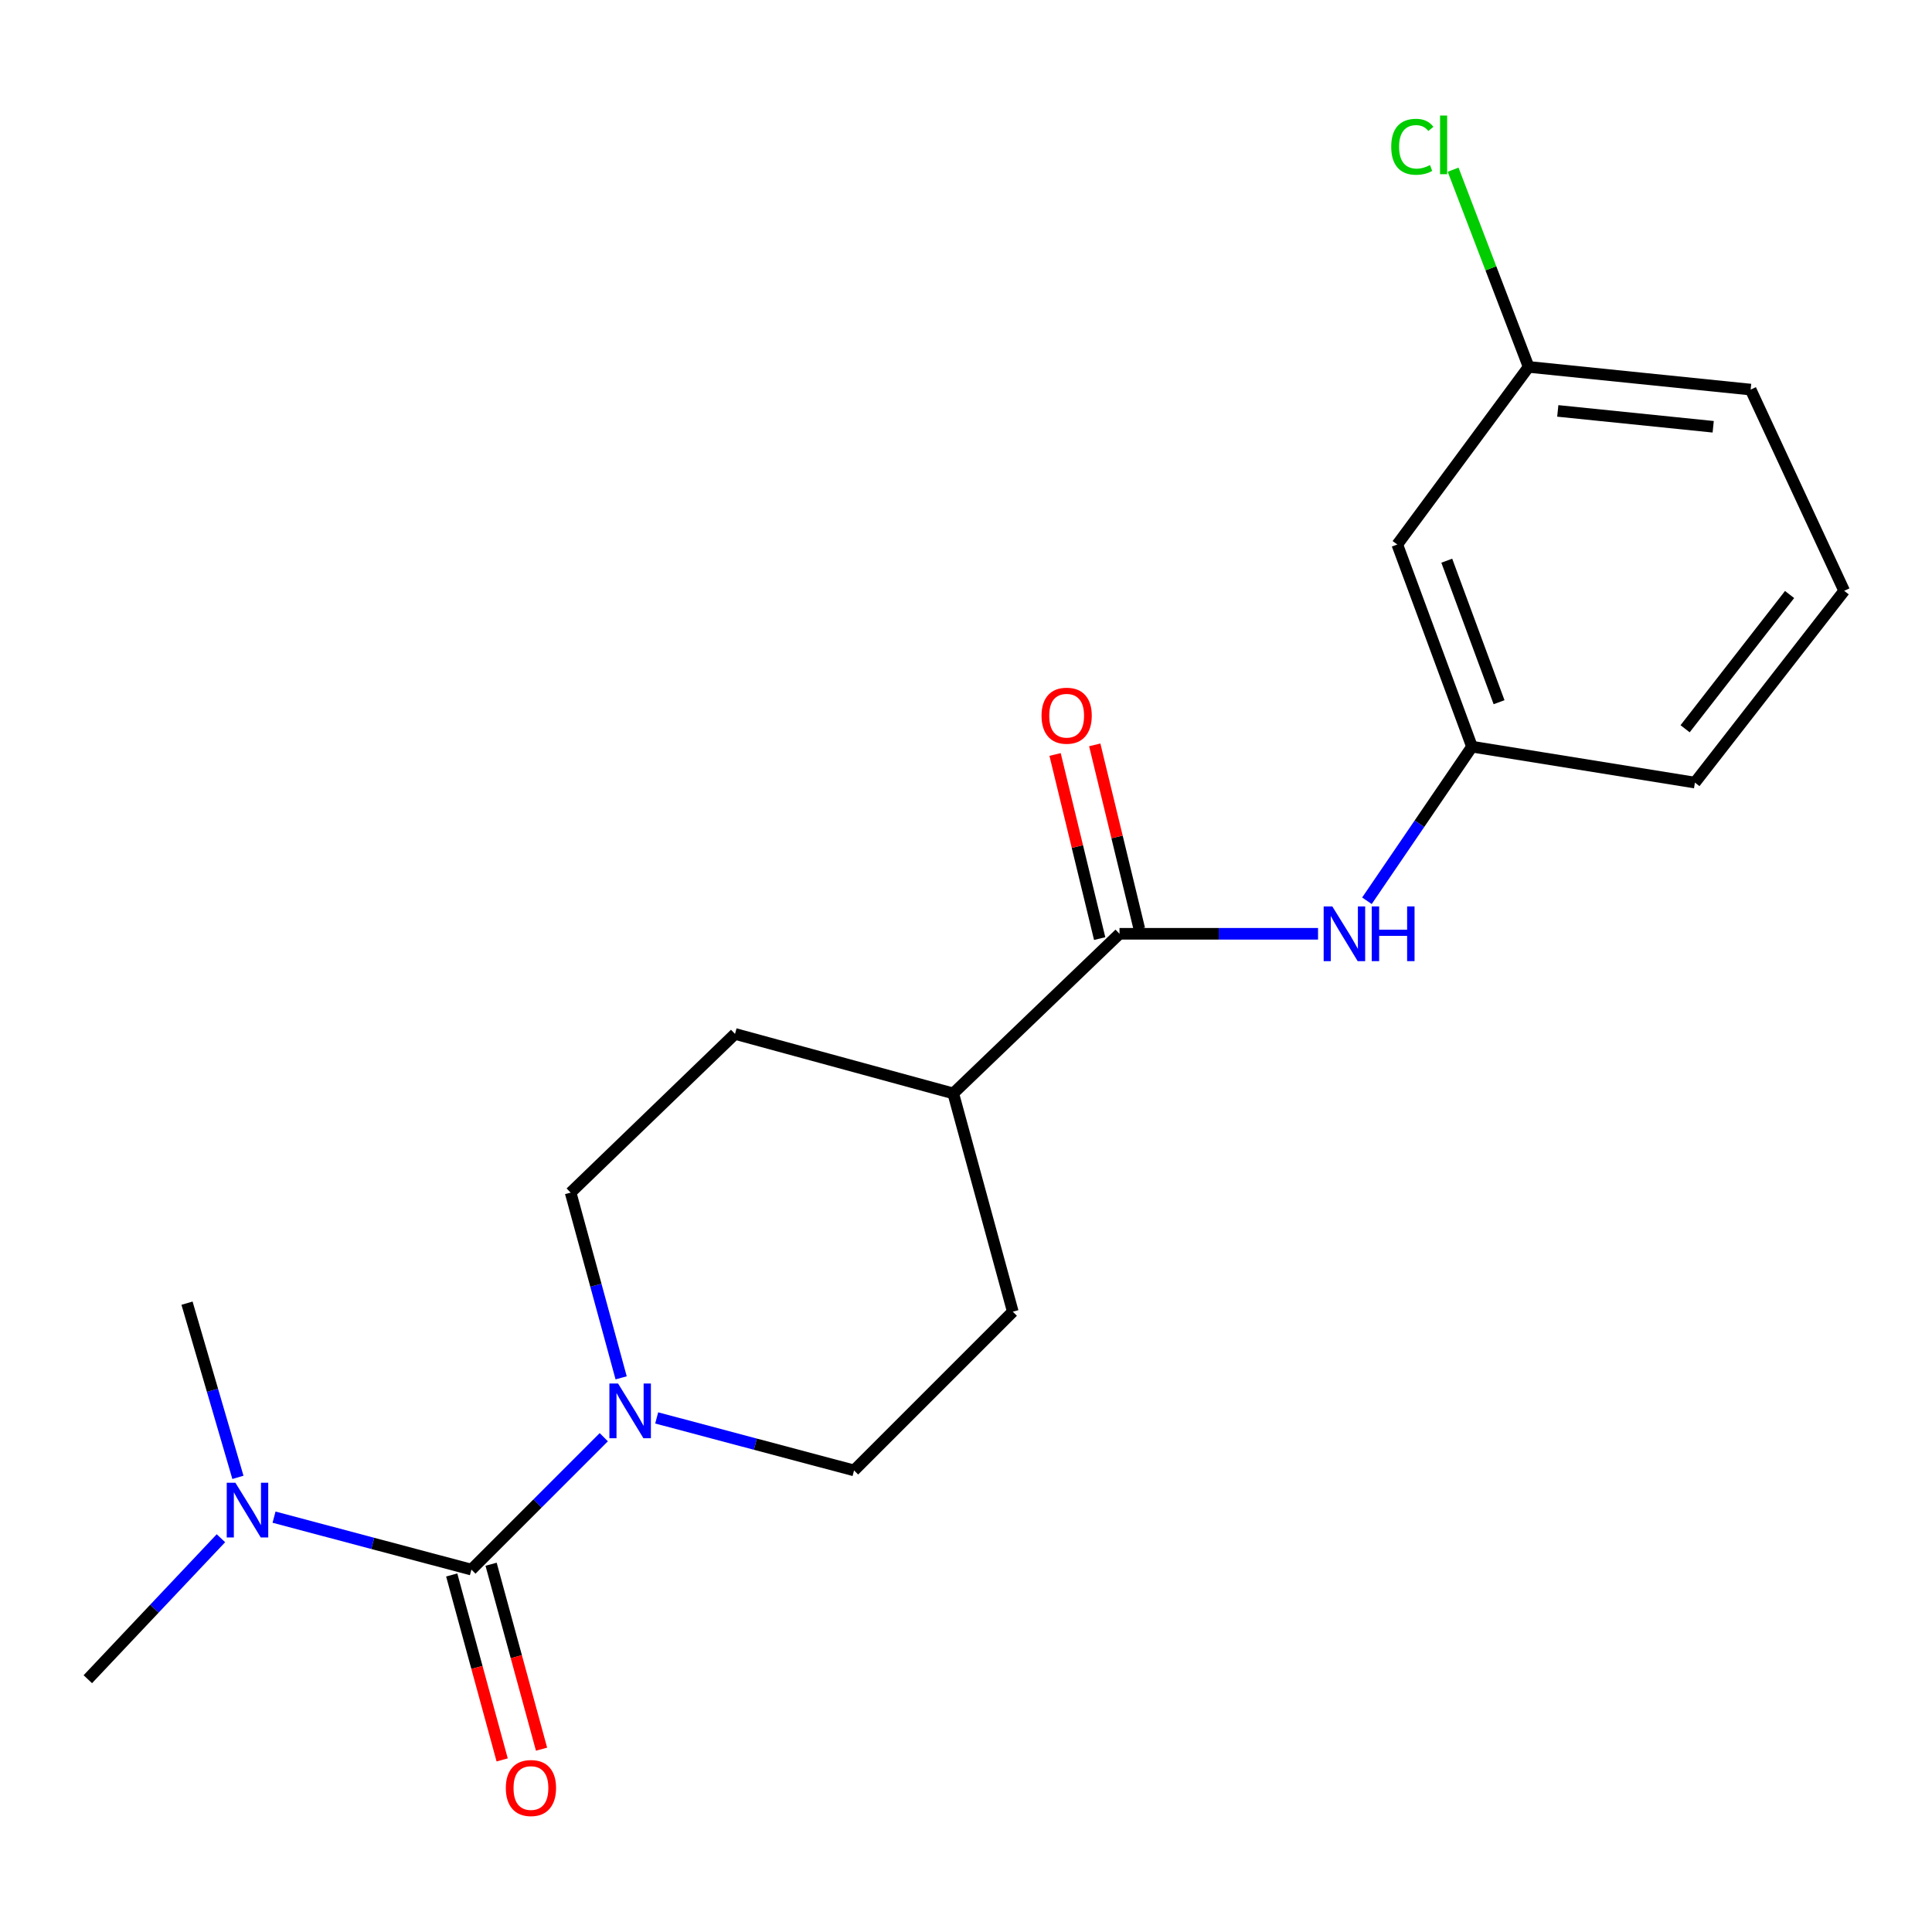 <?xml version='1.0' encoding='iso-8859-1'?>
<svg version='1.1' baseProfile='full'
              xmlns='http://www.w3.org/2000/svg'
                      xmlns:rdkit='http://www.rdkit.org/xml'
                      xmlns:xlink='http://www.w3.org/1999/xlink'
                  xml:space='preserve'
width='1000px' height='1000px' viewBox='0 0 1000 1000'>
<!-- END OF HEADER -->
<rect style='opacity:1.0;fill:#FFFFFF;stroke:none' width='1000' height='1000' x='0' y='0'> </rect>
<path class='bond-0' d='M 243.997,812.422 L 278.257,778.162' style='fill:none;fill-rule:evenodd;stroke:#000000;stroke-width:6px;stroke-linecap:butt;stroke-linejoin:miter;stroke-opacity:1' />
<path class='bond-0' d='M 278.257,778.162 L 312.517,743.902' style='fill:none;fill-rule:evenodd;stroke:#0000FF;stroke-width:6px;stroke-linecap:butt;stroke-linejoin:miter;stroke-opacity:1' />
<path class='bond-3' d='M 243.997,812.422 L 192.918,798.85' style='fill:none;fill-rule:evenodd;stroke:#000000;stroke-width:6px;stroke-linecap:butt;stroke-linejoin:miter;stroke-opacity:1' />
<path class='bond-3' d='M 192.918,798.85 L 141.839,785.277' style='fill:none;fill-rule:evenodd;stroke:#0000FF;stroke-width:6px;stroke-linecap:butt;stroke-linejoin:miter;stroke-opacity:1' />
<path class='bond-4' d='M 233.807,815.202 L 246.864,863.065' style='fill:none;fill-rule:evenodd;stroke:#000000;stroke-width:6px;stroke-linecap:butt;stroke-linejoin:miter;stroke-opacity:1' />
<path class='bond-4' d='M 246.864,863.065 L 259.921,910.928' style='fill:none;fill-rule:evenodd;stroke:#FF0000;stroke-width:6px;stroke-linecap:butt;stroke-linejoin:miter;stroke-opacity:1' />
<path class='bond-4' d='M 254.187,809.643 L 267.244,857.505' style='fill:none;fill-rule:evenodd;stroke:#000000;stroke-width:6px;stroke-linecap:butt;stroke-linejoin:miter;stroke-opacity:1' />
<path class='bond-4' d='M 267.244,857.505 L 280.301,905.368' style='fill:none;fill-rule:evenodd;stroke:#FF0000;stroke-width:6px;stroke-linecap:butt;stroke-linejoin:miter;stroke-opacity:1' />
<path class='bond-6' d='M 339.901,733.912 L 390.979,747.5' style='fill:none;fill-rule:evenodd;stroke:#0000FF;stroke-width:6px;stroke-linecap:butt;stroke-linejoin:miter;stroke-opacity:1' />
<path class='bond-6' d='M 390.979,747.5 L 442.058,761.088' style='fill:none;fill-rule:evenodd;stroke:#000000;stroke-width:6px;stroke-linecap:butt;stroke-linejoin:miter;stroke-opacity:1' />
<path class='bond-7' d='M 321.502,713.17 L 308.429,665.233' style='fill:none;fill-rule:evenodd;stroke:#0000FF;stroke-width:6px;stroke-linecap:butt;stroke-linejoin:miter;stroke-opacity:1' />
<path class='bond-7' d='M 308.429,665.233 L 295.355,617.295' style='fill:none;fill-rule:evenodd;stroke:#000000;stroke-width:6px;stroke-linecap:butt;stroke-linejoin:miter;stroke-opacity:1' />
<path class='bond-1' d='M 579.454,483.326 L 493.404,565.949' style='fill:none;fill-rule:evenodd;stroke:#000000;stroke-width:6px;stroke-linecap:butt;stroke-linejoin:miter;stroke-opacity:1' />
<path class='bond-2' d='M 579.454,483.326 L 630.835,483.326' style='fill:none;fill-rule:evenodd;stroke:#000000;stroke-width:6px;stroke-linecap:butt;stroke-linejoin:miter;stroke-opacity:1' />
<path class='bond-2' d='M 630.835,483.326 L 682.216,483.326' style='fill:none;fill-rule:evenodd;stroke:#0000FF;stroke-width:6px;stroke-linecap:butt;stroke-linejoin:miter;stroke-opacity:1' />
<path class='bond-9' d='M 589.72,480.84 L 578.181,433.192' style='fill:none;fill-rule:evenodd;stroke:#000000;stroke-width:6px;stroke-linecap:butt;stroke-linejoin:miter;stroke-opacity:1' />
<path class='bond-9' d='M 578.181,433.192 L 566.641,385.544' style='fill:none;fill-rule:evenodd;stroke:#FF0000;stroke-width:6px;stroke-linecap:butt;stroke-linejoin:miter;stroke-opacity:1' />
<path class='bond-9' d='M 569.189,485.812 L 557.649,438.164' style='fill:none;fill-rule:evenodd;stroke:#000000;stroke-width:6px;stroke-linecap:butt;stroke-linejoin:miter;stroke-opacity:1' />
<path class='bond-9' d='M 557.649,438.164 L 546.11,390.516' style='fill:none;fill-rule:evenodd;stroke:#FF0000;stroke-width:6px;stroke-linecap:butt;stroke-linejoin:miter;stroke-opacity:1' />
<path class='bond-8' d='M 707.518,466.236 L 734.706,426.357' style='fill:none;fill-rule:evenodd;stroke:#0000FF;stroke-width:6px;stroke-linecap:butt;stroke-linejoin:miter;stroke-opacity:1' />
<path class='bond-8' d='M 734.706,426.357 L 761.895,386.478' style='fill:none;fill-rule:evenodd;stroke:#000000;stroke-width:6px;stroke-linecap:butt;stroke-linejoin:miter;stroke-opacity:1' />
<path class='bond-16' d='M 114.352,796.188 L 79.903,832.672' style='fill:none;fill-rule:evenodd;stroke:#0000FF;stroke-width:6px;stroke-linecap:butt;stroke-linejoin:miter;stroke-opacity:1' />
<path class='bond-16' d='M 79.903,832.672 L 45.455,869.156' style='fill:none;fill-rule:evenodd;stroke:#000000;stroke-width:6px;stroke-linecap:butt;stroke-linejoin:miter;stroke-opacity:1' />
<path class='bond-17' d='M 123.148,764.677 L 109.974,719.599' style='fill:none;fill-rule:evenodd;stroke:#0000FF;stroke-width:6px;stroke-linecap:butt;stroke-linejoin:miter;stroke-opacity:1' />
<path class='bond-17' d='M 109.974,719.599 L 96.801,674.521' style='fill:none;fill-rule:evenodd;stroke:#000000;stroke-width:6px;stroke-linecap:butt;stroke-linejoin:miter;stroke-opacity:1' />
<path class='bond-5' d='M 493.404,565.949 L 380.443,535.153' style='fill:none;fill-rule:evenodd;stroke:#000000;stroke-width:6px;stroke-linecap:butt;stroke-linejoin:miter;stroke-opacity:1' />
<path class='bond-20' d='M 493.404,565.949 L 524.224,678.922' style='fill:none;fill-rule:evenodd;stroke:#000000;stroke-width:6px;stroke-linecap:butt;stroke-linejoin:miter;stroke-opacity:1' />
<path class='bond-11' d='M 442.058,761.088 L 524.224,678.922' style='fill:none;fill-rule:evenodd;stroke:#000000;stroke-width:6px;stroke-linecap:butt;stroke-linejoin:miter;stroke-opacity:1' />
<path class='bond-12' d='M 295.355,617.295 L 380.443,535.153' style='fill:none;fill-rule:evenodd;stroke:#000000;stroke-width:6px;stroke-linecap:butt;stroke-linejoin:miter;stroke-opacity:1' />
<path class='bond-10' d='M 761.895,386.478 L 723.235,281.838' style='fill:none;fill-rule:evenodd;stroke:#000000;stroke-width:6px;stroke-linecap:butt;stroke-linejoin:miter;stroke-opacity:1' />
<path class='bond-10' d='M 775.912,363.461 L 748.85,290.213' style='fill:none;fill-rule:evenodd;stroke:#000000;stroke-width:6px;stroke-linecap:butt;stroke-linejoin:miter;stroke-opacity:1' />
<path class='bond-18' d='M 761.895,386.478 L 877.286,405.068' style='fill:none;fill-rule:evenodd;stroke:#000000;stroke-width:6px;stroke-linecap:butt;stroke-linejoin:miter;stroke-opacity:1' />
<path class='bond-13' d='M 723.235,281.838 L 791.212,189.908' style='fill:none;fill-rule:evenodd;stroke:#000000;stroke-width:6px;stroke-linecap:butt;stroke-linejoin:miter;stroke-opacity:1' />
<path class='bond-14' d='M 791.212,189.908 L 771.67,138.867' style='fill:none;fill-rule:evenodd;stroke:#000000;stroke-width:6px;stroke-linecap:butt;stroke-linejoin:miter;stroke-opacity:1' />
<path class='bond-14' d='M 771.67,138.867 L 752.129,87.827' style='fill:none;fill-rule:evenodd;stroke:#00CC00;stroke-width:6px;stroke-linecap:butt;stroke-linejoin:miter;stroke-opacity:1' />
<path class='bond-21' d='M 791.212,189.908 L 906.133,201.644' style='fill:none;fill-rule:evenodd;stroke:#000000;stroke-width:6px;stroke-linecap:butt;stroke-linejoin:miter;stroke-opacity:1' />
<path class='bond-21' d='M 806.304,212.684 L 886.749,220.899' style='fill:none;fill-rule:evenodd;stroke:#000000;stroke-width:6px;stroke-linecap:butt;stroke-linejoin:miter;stroke-opacity:1' />
<path class='bond-15' d='M 954.545,305.803 L 877.286,405.068' style='fill:none;fill-rule:evenodd;stroke:#000000;stroke-width:6px;stroke-linecap:butt;stroke-linejoin:miter;stroke-opacity:1' />
<path class='bond-15' d='M 926.286,307.718 L 872.204,377.203' style='fill:none;fill-rule:evenodd;stroke:#000000;stroke-width:6px;stroke-linecap:butt;stroke-linejoin:miter;stroke-opacity:1' />
<path class='bond-19' d='M 954.545,305.803 L 906.133,201.644' style='fill:none;fill-rule:evenodd;stroke:#000000;stroke-width:6px;stroke-linecap:butt;stroke-linejoin:miter;stroke-opacity:1' />
<path  class='atom-1' d='M 319.902 716.097
L 329.182 731.097
Q 330.102 732.577, 331.582 735.257
Q 333.062 737.937, 333.142 738.097
L 333.142 716.097
L 336.902 716.097
L 336.902 744.417
L 333.022 744.417
L 323.062 728.017
Q 321.902 726.097, 320.662 723.897
Q 319.462 721.697, 319.102 721.017
L 319.102 744.417
L 315.422 744.417
L 315.422 716.097
L 319.902 716.097
' fill='#0000FF'/>
<path  class='atom-3' d='M 689.606 469.166
L 698.886 484.166
Q 699.806 485.646, 701.286 488.326
Q 702.766 491.006, 702.846 491.166
L 702.846 469.166
L 706.606 469.166
L 706.606 497.486
L 702.726 497.486
L 692.766 481.086
Q 691.606 479.166, 690.366 476.966
Q 689.166 474.766, 688.806 474.086
L 688.806 497.486
L 685.126 497.486
L 685.126 469.166
L 689.606 469.166
' fill='#0000FF'/>
<path  class='atom-3' d='M 710.006 469.166
L 713.846 469.166
L 713.846 481.206
L 728.326 481.206
L 728.326 469.166
L 732.166 469.166
L 732.166 497.486
L 728.326 497.486
L 728.326 484.406
L 713.846 484.406
L 713.846 497.486
L 710.006 497.486
L 710.006 469.166
' fill='#0000FF'/>
<path  class='atom-4' d='M 121.841 767.466
L 131.121 782.466
Q 132.041 783.946, 133.521 786.626
Q 135.001 789.306, 135.081 789.466
L 135.081 767.466
L 138.841 767.466
L 138.841 795.786
L 134.961 795.786
L 125.001 779.386
Q 123.841 777.466, 122.601 775.266
Q 121.401 773.066, 121.041 772.386
L 121.041 795.786
L 117.361 795.786
L 117.361 767.466
L 121.841 767.466
' fill='#0000FF'/>
<path  class='atom-5' d='M 261.816 925.476
Q 261.816 918.676, 265.176 914.876
Q 268.536 911.076, 274.816 911.076
Q 281.096 911.076, 284.456 914.876
Q 287.816 918.676, 287.816 925.476
Q 287.816 932.356, 284.416 936.276
Q 281.016 940.156, 274.816 940.156
Q 268.576 940.156, 265.176 936.276
Q 261.816 932.396, 261.816 925.476
M 274.816 936.956
Q 279.136 936.956, 281.456 934.076
Q 283.816 931.156, 283.816 925.476
Q 283.816 919.916, 281.456 917.116
Q 279.136 914.276, 274.816 914.276
Q 270.496 914.276, 268.136 917.076
Q 265.816 919.876, 265.816 925.476
Q 265.816 931.196, 268.136 934.076
Q 270.496 936.956, 274.816 936.956
' fill='#FF0000'/>
<path  class='atom-10' d='M 539.097 370.444
Q 539.097 363.644, 542.457 359.844
Q 545.817 356.044, 552.097 356.044
Q 558.377 356.044, 561.737 359.844
Q 565.097 363.644, 565.097 370.444
Q 565.097 377.324, 561.697 381.244
Q 558.297 385.124, 552.097 385.124
Q 545.857 385.124, 542.457 381.244
Q 539.097 377.364, 539.097 370.444
M 552.097 381.924
Q 556.417 381.924, 558.737 379.044
Q 561.097 376.124, 561.097 370.444
Q 561.097 364.884, 558.737 362.084
Q 556.417 359.244, 552.097 359.244
Q 547.777 359.244, 545.417 362.044
Q 543.097 364.844, 543.097 370.444
Q 543.097 376.164, 545.417 379.044
Q 547.777 381.924, 552.097 381.924
' fill='#FF0000'/>
<path  class='atom-15' d='M 720.093 75.966
Q 720.093 68.926, 723.373 65.246
Q 726.693 61.526, 732.973 61.526
Q 738.813 61.526, 741.933 65.646
L 739.293 67.806
Q 737.013 64.806, 732.973 64.806
Q 728.693 64.806, 726.413 67.686
Q 724.173 70.526, 724.173 75.966
Q 724.173 81.566, 726.493 84.446
Q 728.853 87.326, 733.413 87.326
Q 736.533 87.326, 740.173 85.446
L 741.293 88.446
Q 739.813 89.406, 737.573 89.966
Q 735.333 90.526, 732.853 90.526
Q 726.693 90.526, 723.373 86.766
Q 720.093 83.006, 720.093 75.966
' fill='#00CC00'/>
<path  class='atom-15' d='M 745.373 59.806
L 749.053 59.806
L 749.053 90.166
L 745.373 90.166
L 745.373 59.806
' fill='#00CC00'/>
</svg>
